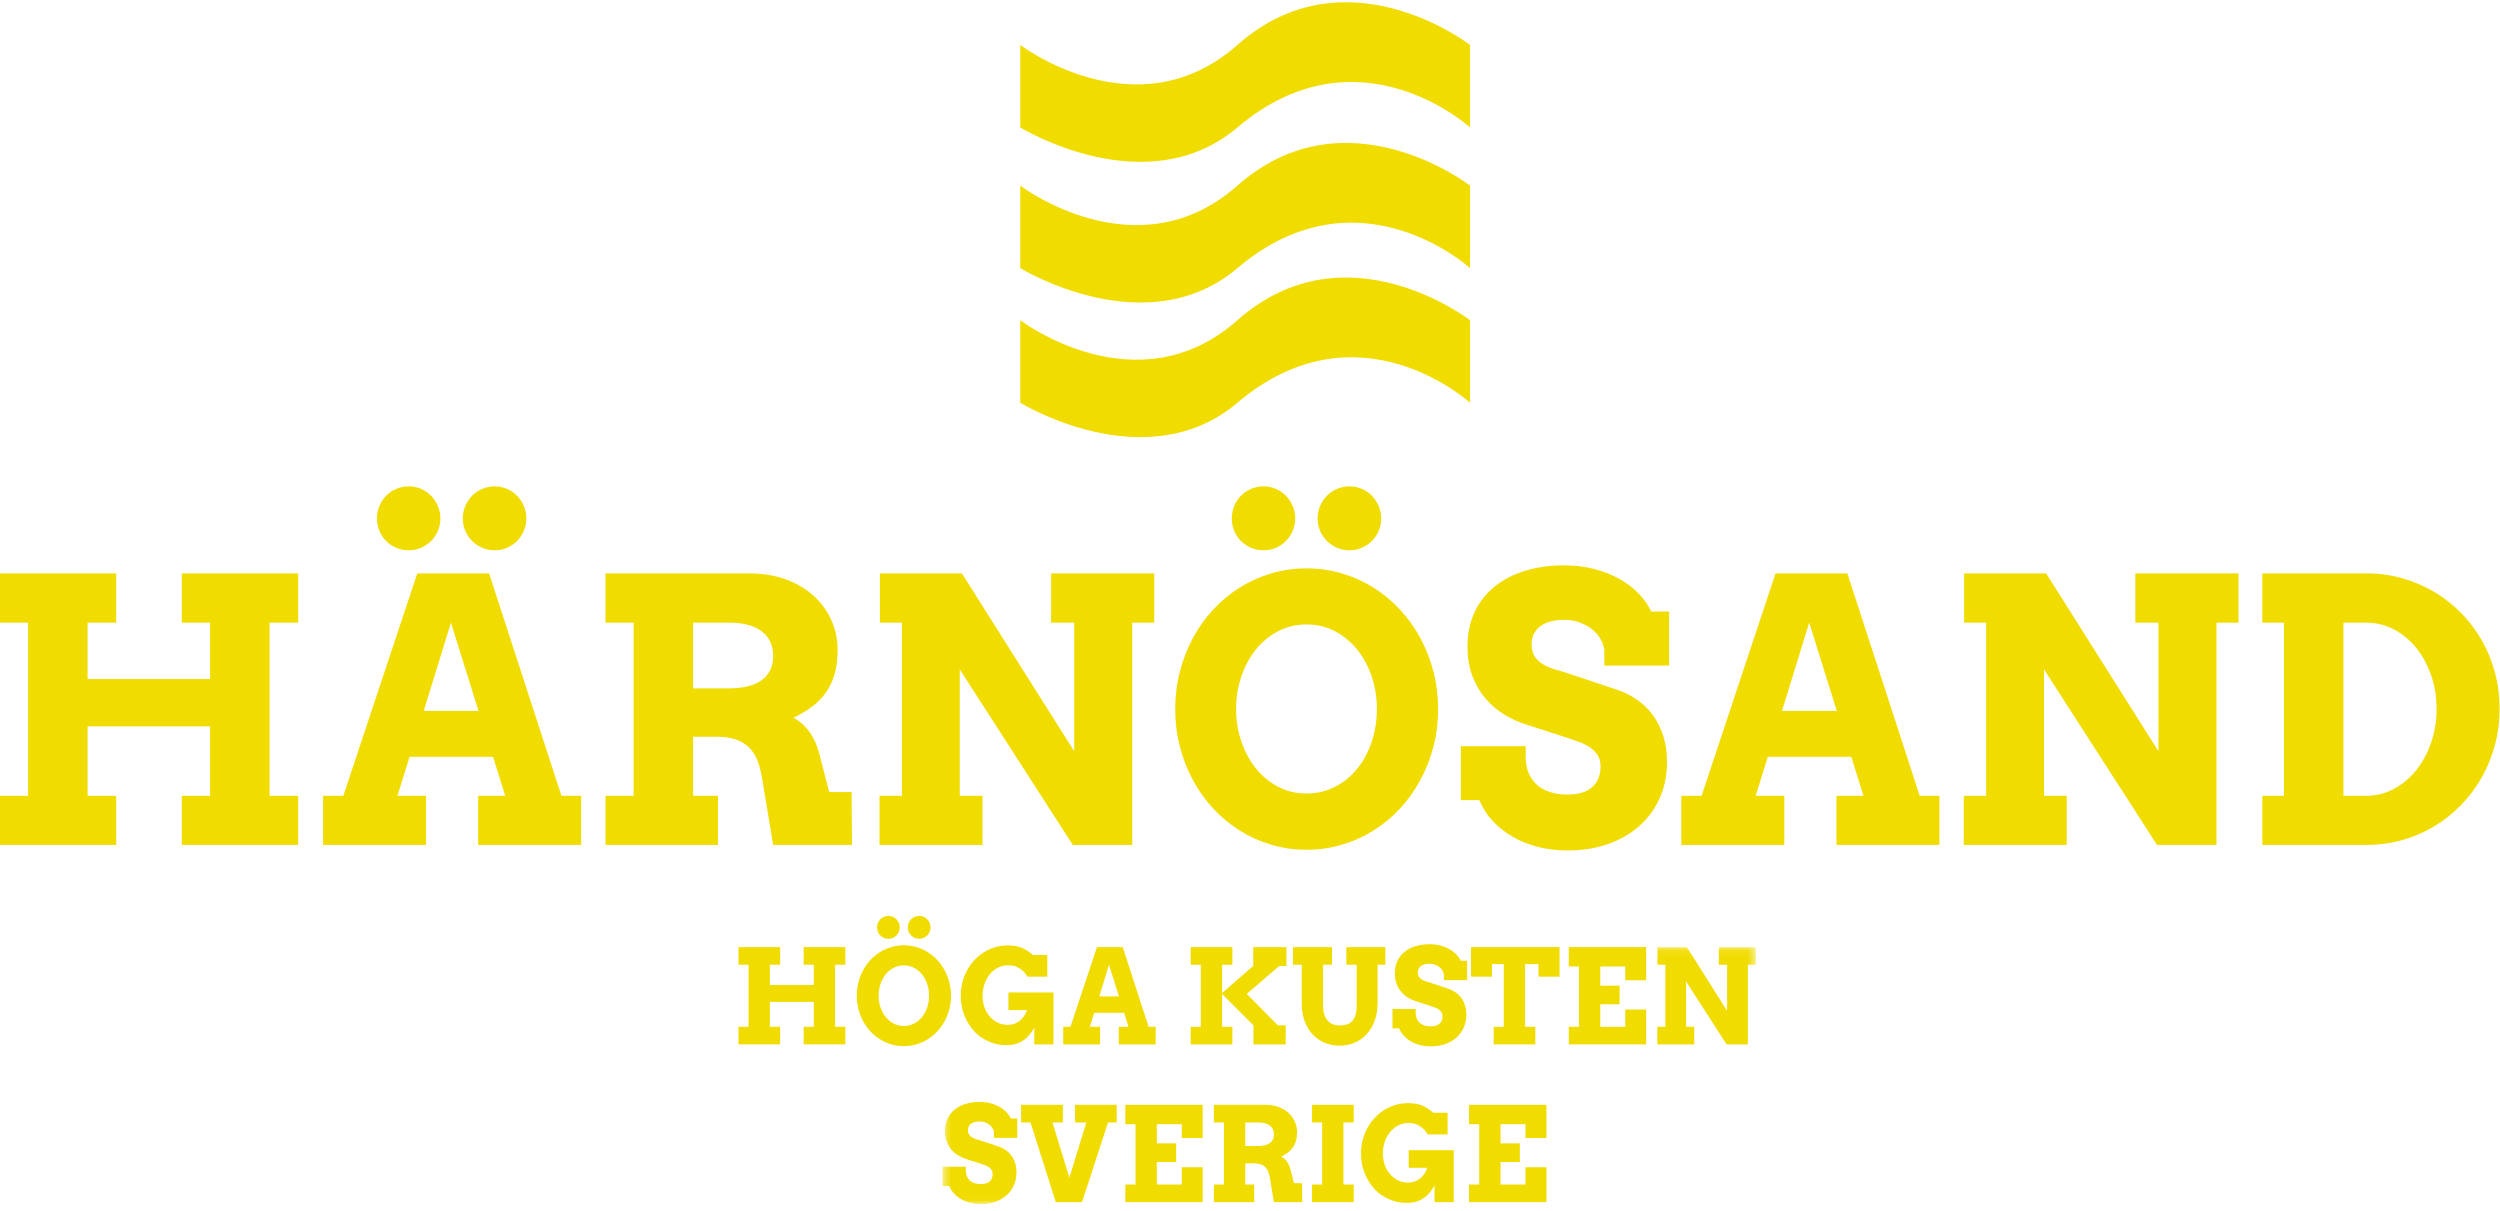 <?xml version="1.0" encoding="UTF-8"?>
<svg width="320px" height="155px" viewBox="0 0 320 155" version="1.1" xmlns="http://www.w3.org/2000/svg" xmlns:xlink="http://www.w3.org/1999/xlink">
    <!-- Generator: Sketch 52.2 (67145) - http://www.bohemiancoding.com/sketch -->
    <title>Harnosand_neg_sve</title>
    <desc>Created with Sketch.</desc>
    <defs>
        <polygon id="path-1" points="0.428 0.099 104.513 0.099 104.513 32.967 0.428 32.967"></polygon>
    </defs>
    <g id="Design" stroke="none" stroke-width="1" fill="none" fill-rule="evenodd">
        <g id="Start-1---Mobil" transform="translate(0, -394)">
            <g id="Harnosand_neg_sve" transform="translate(0, 394)">
                <polyline id="Fill-1" fill="#F1DC00" points="102.866 121.229 108.205 121.229 108.205 123.487 106.891 123.487 106.891 131.431 108.205 131.431 108.205 133.681 102.866 133.681 102.866 131.431 104.163 131.431 104.163 128.244 98.544 128.244 98.544 131.431 99.86 131.431 99.86 133.681 94.527 133.681 94.527 131.431 95.818 131.431 95.818 123.487 94.527 123.487 94.527 121.229 99.86 121.229 99.86 123.487 98.544 123.487 98.544 126.075 104.163 126.075 104.163 123.487 102.866 123.487 102.866 121.229"></polyline>
                <path d="M116.197,118.706 C116.197,118.504 116.235,118.315 116.312,118.136 C116.388,117.958 116.493,117.802 116.624,117.667 C116.756,117.533 116.91,117.428 117.088,117.351 C117.266,117.275 117.459,117.236 117.666,117.236 C117.865,117.236 118.05,117.275 118.226,117.351 C118.4,117.428 118.555,117.533 118.686,117.667 C118.818,117.802 118.921,117.958 118.998,118.136 C119.074,118.315 119.113,118.504 119.113,118.706 C119.113,118.91 119.074,119.1 118.998,119.278 C118.921,119.455 118.818,119.61 118.686,119.742 C118.555,119.873 118.4,119.978 118.226,120.054 C118.05,120.131 117.865,120.169 117.666,120.169 C117.459,120.169 117.266,120.131 117.088,120.054 C116.91,119.978 116.756,119.873 116.624,119.742 C116.493,119.61 116.388,119.455 116.312,119.278 C116.235,119.1 116.197,118.91 116.197,118.706 Z M115.688,131.324 C116.164,131.324 116.6,131.221 116.998,131.016 C117.395,130.81 117.736,130.531 118.021,130.178 C118.306,129.824 118.526,129.413 118.682,128.946 C118.838,128.477 118.916,127.981 118.916,127.455 C118.916,126.924 118.836,126.423 118.677,125.951 C118.519,125.482 118.296,125.068 118.007,124.715 C117.721,124.362 117.38,124.083 116.985,123.878 C116.592,123.672 116.159,123.569 115.688,123.569 C115.216,123.569 114.784,123.672 114.389,123.878 C113.995,124.083 113.656,124.362 113.372,124.715 C113.087,125.068 112.863,125.482 112.702,125.951 C112.541,126.423 112.46,126.924 112.46,127.455 C112.46,127.981 112.541,128.477 112.702,128.946 C112.863,129.413 113.087,129.824 113.372,130.178 C113.656,130.531 113.995,130.81 114.389,131.016 C114.784,131.221 115.216,131.324 115.688,131.324 Z M112.263,118.706 C112.263,118.504 112.298,118.315 112.373,118.136 C112.447,117.958 112.549,117.802 112.682,117.667 C112.812,117.533 112.966,117.428 113.144,117.351 C113.322,117.275 113.516,117.236 113.724,117.236 C113.921,117.236 114.108,117.275 114.282,117.351 C114.458,117.428 114.611,117.533 114.744,117.667 C114.874,117.802 114.979,117.958 115.055,118.136 C115.132,118.315 115.171,118.504 115.171,118.706 C115.171,118.91 115.132,119.1 115.055,119.278 C114.979,119.455 114.874,119.61 114.744,119.742 C114.611,119.873 114.458,119.978 114.282,120.054 C114.108,120.131 113.921,120.169 113.724,120.169 C113.516,120.169 113.322,120.131 113.144,120.054 C112.966,119.978 112.812,119.873 112.682,119.742 C112.549,119.61 112.447,119.455 112.373,119.278 C112.298,119.1 112.263,118.91 112.263,118.706 Z M115.688,133.903 C115.123,133.903 114.584,133.827 114.069,133.673 C113.555,133.52 113.073,133.303 112.627,133.023 C112.181,132.745 111.776,132.409 111.412,132.018 C111.047,131.626 110.737,131.191 110.479,130.712 C110.223,130.232 110.023,129.718 109.881,129.171 C109.738,128.623 109.667,128.052 109.667,127.455 C109.667,126.858 109.738,126.283 109.881,125.734 C110.023,125.183 110.223,124.669 110.479,124.189 C110.737,123.71 111.047,123.275 111.412,122.884 C111.776,122.492 112.181,122.156 112.627,121.877 C113.073,121.599 113.555,121.382 114.069,121.229 C114.584,121.075 115.123,120.998 115.688,120.998 C116.251,120.998 116.791,121.075 117.31,121.229 C117.827,121.382 118.309,121.599 118.755,121.877 C119.201,122.156 119.606,122.492 119.971,122.884 C120.335,123.275 120.647,123.71 120.908,124.189 C121.168,124.669 121.369,125.183 121.512,125.734 C121.654,126.283 121.726,126.858 121.726,127.455 C121.726,128.047 121.654,128.616 121.512,129.167 C121.369,129.717 121.168,130.232 120.908,130.712 C120.647,131.191 120.335,131.626 119.971,132.018 C119.606,132.409 119.201,132.745 118.755,133.023 C118.309,133.303 117.827,133.52 117.31,133.673 C116.791,133.827 116.251,133.903 115.688,133.903 Z" id="Fill-2" fill="#F1DC00"></path>
                <path d="M132.387,133.681 L132.387,131.545 C132.046,132.141 131.716,132.581 131.392,132.861 C131.069,133.139 130.703,133.364 130.296,133.534 C129.888,133.703 129.342,133.784 128.657,133.779 C128.318,133.774 127.979,133.734 127.638,133.661 C127.299,133.586 126.97,133.483 126.653,133.349 C126.336,133.215 126.025,133.052 125.72,132.864 C125.416,132.676 125.142,132.457 124.894,132.211 C124.287,131.597 123.814,130.887 123.479,130.08 C123.141,129.271 122.974,128.391 122.974,127.438 C122.974,126.853 123.045,126.285 123.187,125.737 C123.33,125.19 123.529,124.678 123.786,124.202 C124.043,123.725 124.353,123.291 124.718,122.899 C125.082,122.509 125.488,122.174 125.934,121.894 C126.38,121.614 126.861,121.399 127.375,121.244 C127.891,121.092 128.43,121.016 128.994,121.016 C129.64,121.016 130.202,121.102 130.678,121.273 C131.154,121.446 131.666,121.768 132.214,122.238 L134.054,122.238 L134.054,125.015 L131.515,125.015 C131.265,124.627 131.027,124.344 130.805,124.169 C130.583,123.995 130.342,123.849 130.083,123.733 C129.821,123.618 129.459,123.561 128.994,123.561 C128.535,123.561 128.108,123.666 127.713,123.874 C127.319,124.081 126.977,124.362 126.69,124.715 C126.402,125.068 126.176,125.485 126.012,125.965 C125.847,126.443 125.766,126.935 125.766,127.438 C125.766,127.937 125.84,128.409 125.988,128.859 C126.136,129.308 126.359,129.712 126.661,130.071 C126.963,130.429 127.312,130.706 127.713,130.897 C128.113,131.088 128.54,131.184 128.994,131.184 C129.574,131.184 130.081,131.014 130.513,130.675 C130.946,130.336 131.258,129.873 131.449,129.286 L129.076,129.286 L129.076,127.036 L134.842,127.036 L134.842,133.681 L132.387,133.681" id="Fill-3" fill="#F1DC00"></path>
                <path d="M140.707,127.536 L143.221,127.536 L141.957,123.487 L140.707,127.536 Z M143.205,131.431 L144.446,131.431 L143.886,129.639 L140.059,129.639 L139.5,131.431 L140.814,131.431 L140.814,133.681 L136.092,133.681 L136.092,131.431 L137.019,131.431 L140.412,121.229 L143.706,121.229 L147.025,131.431 L147.928,131.431 L147.928,133.681 L143.205,133.681 L143.205,131.431 Z" id="Fill-4" fill="#F1DC00"></path>
                <polyline id="Fill-5" fill="#F1DC00" points="152.411 121.229 157.744 121.229 157.744 123.487 156.428 123.487 156.428 127.109 160.413 123.635 160.413 121.229 164.66 121.229 164.66 123.652 163.731 123.652 159.583 127.216 163.559 131.241 164.568 131.241 164.568 133.681 160.438 133.681 160.438 131.241 156.428 127.233 156.428 131.431 157.744 131.431 157.744 133.681 152.411 133.681 152.411 131.431 153.702 131.431 153.702 123.487 152.411 123.487 152.411 121.229"></polyline>
                <path d="M165.497,121.229 L170.492,121.229 L170.492,123.487 L169.35,123.487 L169.35,128.654 C169.35,129.125 169.404,129.525 169.511,129.853 C169.618,130.182 169.767,130.449 169.958,130.658 C170.15,130.866 170.377,131.019 170.64,131.114 C170.903,131.211 171.189,131.258 171.501,131.258 C171.825,131.258 172.12,131.218 172.385,131.134 C172.651,131.053 172.878,130.912 173.066,130.712 C173.256,130.512 173.4,130.244 173.502,129.91 C173.604,129.576 173.655,129.158 173.655,128.654 L173.655,123.487 L172.332,123.487 L172.332,121.229 L177.325,121.229 L177.325,123.487 L176.332,123.487 L176.332,128.334 C176.332,129.21 176.206,129.988 175.954,130.67 C175.703,131.353 175.355,131.929 174.914,132.399 C174.474,132.871 173.956,133.23 173.363,133.476 C172.768,133.722 172.132,133.845 171.452,133.845 C170.779,133.845 170.15,133.723 169.563,133.479 C168.978,133.237 168.466,132.883 168.032,132.419 C167.596,131.957 167.252,131.396 167.001,130.733 C166.748,130.07 166.623,129.32 166.623,128.481 L166.623,123.487 L165.497,123.487 L165.497,121.229" id="Fill-6" fill="#F1DC00"></path>
                <path d="M184.816,124.735 C184.789,124.544 184.721,124.364 184.614,124.193 C184.508,124.024 184.372,123.878 184.204,123.754 C184.038,123.632 183.848,123.534 183.638,123.462 C183.428,123.391 183.207,123.355 182.977,123.355 C182.768,123.355 182.575,123.377 182.393,123.421 C182.212,123.465 182.056,123.534 181.92,123.623 C181.786,123.713 181.68,123.83 181.6,123.972 C181.522,124.115 181.481,124.284 181.481,124.481 C181.481,124.727 181.535,124.924 181.642,125.068 C181.749,125.214 181.885,125.332 182.052,125.426 C182.219,125.519 182.404,125.593 182.607,125.647 C182.809,125.702 183.007,125.763 183.199,125.829 L185.457,126.584 C185.769,126.694 186.062,126.845 186.335,127.036 C186.61,127.228 186.847,127.46 187.046,127.735 C187.246,128.008 187.403,128.323 187.519,128.679 C187.634,129.035 187.692,129.434 187.692,129.878 C187.692,130.48 187.58,131.031 187.36,131.529 C187.138,132.028 186.825,132.455 186.427,132.809 C186.027,133.166 185.547,133.444 184.989,133.64 C184.43,133.837 183.811,133.935 183.133,133.935 C182.656,133.935 182.205,133.883 181.781,133.776 C181.357,133.669 180.969,133.515 180.62,133.312 C180.269,133.11 179.962,132.867 179.699,132.584 C179.436,132.303 179.231,131.984 179.084,131.628 L178.238,131.628 L178.238,129.156 L181.21,129.156 L181.21,129.664 C181.21,129.91 181.251,130.137 181.33,130.346 C181.408,130.555 181.529,130.734 181.686,130.889 C181.846,131.041 182.046,131.162 182.287,131.246 C182.527,131.331 182.809,131.374 183.133,131.374 C183.626,131.374 184,131.26 184.259,131.033 C184.514,130.805 184.643,130.489 184.643,130.083 C184.643,129.875 184.599,129.702 184.508,129.561 C184.418,129.422 184.302,129.305 184.16,129.208 C184.018,129.113 183.858,129.032 183.684,128.966 C183.507,128.9 183.334,128.84 183.165,128.786 L181.285,128.177 C180.928,128.069 180.584,127.915 180.254,127.718 C179.923,127.521 179.629,127.274 179.375,126.979 C179.119,126.682 178.918,126.336 178.767,125.939 C178.616,125.543 178.541,125.09 178.541,124.579 C178.541,123.988 178.649,123.462 178.87,122.999 C179.089,122.536 179.396,122.146 179.789,121.828 C180.184,121.511 180.652,121.27 181.195,121.106 C181.736,120.941 182.33,120.86 182.977,120.86 C183.485,120.86 183.957,120.917 184.389,121.036 C184.821,121.153 185.209,121.31 185.552,121.507 C185.895,121.706 186.184,121.931 186.422,122.185 C186.661,122.44 186.842,122.704 186.968,122.977 L187.79,122.977 L187.79,125.459 L184.816,125.459 L184.816,124.735" id="Fill-7" fill="#F1DC00"></path>
                <polyline id="Fill-8" fill="#F1DC00" points="191.191 131.431 192.482 131.431 192.482 123.404 190.969 123.404 190.969 125.015 188.292 125.015 188.292 121.229 199.62 121.229 199.62 125.015 196.926 125.015 196.926 123.404 195.208 123.404 195.208 131.431 196.522 131.431 196.522 133.681 191.191 133.681 191.191 131.431"></polyline>
                <polyline id="Fill-9" fill="#F1DC00" points="200.802 121.229 210.709 121.229 210.709 125.475 208.032 125.475 208.032 123.71 204.835 123.71 204.835 126.165 207.308 126.165 207.308 128.547 204.835 128.547 204.835 131.431 208.032 131.431 208.032 129.22 210.709 129.22 210.709 133.681 200.802 133.681 200.802 131.431 202.109 131.431 202.109 123.71 200.802 123.71 200.802 121.229"></polyline>
                <g id="Group-13" transform="translate(120.226, 121.13)">
                    <mask id="mask-2" fill="white">
                        <use xlink:href="#path-1"></use>
                    </mask>
                    <g id="Clip-11"></g>
                    <polyline id="Fill-10" fill="#F1DC00" mask="url(#mask-2)" points="99.783 0.099 104.513 0.099 104.513 2.358 103.503 2.358 103.503 12.551 100.776 12.551 95.593 4.501 95.593 10.301 96.636 10.301 96.636 12.551 91.912 12.551 91.912 10.301 92.94 10.301 92.94 2.358 91.929 2.358 91.929 0.099 95.691 0.099 100.842 8.254 100.842 2.358 99.783 2.358 99.783 0.099"></polyline>
                    <path d="M7.007,23.794 C6.979,23.603 6.912,23.423 6.805,23.252 C6.698,23.082 6.562,22.936 6.395,22.813 C6.228,22.691 6.038,22.592 5.828,22.521 C5.618,22.45 5.398,22.414 5.167,22.414 C4.959,22.414 4.765,22.436 4.584,22.48 C4.402,22.524 4.246,22.592 4.111,22.682 C3.976,22.772 3.87,22.889 3.79,23.031 C3.712,23.174 3.671,23.343 3.671,23.54 C3.671,23.786 3.726,23.982 3.833,24.127 C3.939,24.273 4.075,24.391 4.243,24.484 C4.409,24.578 4.594,24.652 4.797,24.706 C4.999,24.761 5.197,24.822 5.389,24.888 L7.647,25.642 C7.959,25.752 8.253,25.903 8.526,26.095 C8.8,26.287 9.038,26.519 9.236,26.794 C9.436,27.067 9.594,27.382 9.709,27.738 C9.825,28.094 9.882,28.493 9.882,28.937 C9.882,29.539 9.77,30.089 9.55,30.588 C9.328,31.087 9.016,31.514 8.617,31.868 C8.217,32.224 7.737,32.503 7.18,32.699 C6.62,32.896 6.001,32.994 5.323,32.994 C4.847,32.994 4.395,32.941 3.972,32.835 C3.548,32.728 3.159,32.574 2.81,32.37 C2.459,32.169 2.152,31.926 1.89,31.643 C1.627,31.361 1.421,31.043 1.274,30.687 L0.428,30.687 L0.428,28.214 L3.4,28.214 L3.4,28.723 C3.4,28.969 3.441,29.196 3.52,29.405 C3.599,29.613 3.719,29.793 3.877,29.947 C4.036,30.1 4.236,30.22 4.477,30.305 C4.718,30.39 4.999,30.432 5.323,30.432 C5.816,30.432 6.191,30.319 6.449,30.091 C6.705,29.864 6.834,29.547 6.834,29.142 C6.834,28.933 6.79,28.76 6.698,28.62 C6.608,28.48 6.493,28.364 6.35,28.267 C6.208,28.172 6.049,28.091 5.874,28.024 C5.698,27.958 5.525,27.899 5.355,27.845 L3.475,27.236 C3.119,27.128 2.775,26.973 2.444,26.776 C2.113,26.58 1.82,26.332 1.566,26.038 C1.31,25.741 1.108,25.395 0.957,24.998 C0.806,24.601 0.731,24.149 0.731,23.638 C0.731,23.046 0.84,22.521 1.06,22.058 C1.279,21.595 1.586,21.205 1.979,20.886 C2.374,20.569 2.842,20.329 3.385,20.164 C3.926,20 4.521,19.918 5.167,19.918 C5.675,19.918 6.147,19.976 6.579,20.094 C7.012,20.212 7.4,20.369 7.742,20.566 C8.085,20.764 8.375,20.99 8.612,21.244 C8.852,21.498 9.033,21.763 9.158,22.036 L9.981,22.036 L9.981,24.518 L7.007,24.518 L7.007,23.794" id="Fill-12" fill="#F1DC00" mask="url(#mask-2)"></path>
                </g>
                <polyline id="Fill-14" fill="#F1DC00" points="137.608 141.418 142.938 141.418 142.938 143.676 141.83 143.676 138.503 153.87 135.135 153.87 131.907 143.676 130.708 143.676 130.708 141.418 136.047 141.418 136.047 143.676 134.717 143.676 136.885 150.74 139.045 143.676 137.608 143.676 137.608 141.418"></polyline>
                <polyline id="Fill-15" fill="#F1DC00" points="144.039 141.418 153.946 141.418 153.946 145.663 151.268 145.663 151.268 143.898 148.072 143.898 148.072 146.353 150.545 146.353 150.545 148.736 148.072 148.736 148.072 151.62 151.268 151.62 151.268 149.409 153.946 149.409 153.946 153.87 144.039 153.87 144.039 151.62 145.346 151.62 145.346 143.898 144.039 143.898 144.039 141.418"></polyline>
                <path d="M159.392,143.676 L159.392,146.691 L161.028,146.691 C161.34,146.691 161.62,146.662 161.869,146.604 C162.118,146.547 162.332,146.457 162.51,146.333 C162.688,146.209 162.825,146.055 162.92,145.868 C163.017,145.684 163.064,145.462 163.064,145.204 C163.064,144.722 162.891,144.348 162.547,144.078 C162.201,143.81 161.696,143.676 161.028,143.676 L159.392,143.676 Z M155.375,141.418 L161.964,141.418 C162.605,141.418 163.176,141.513 163.68,141.704 C164.184,141.896 164.609,142.152 164.953,142.472 C165.299,142.793 165.562,143.166 165.746,143.59 C165.929,144.014 166.021,144.456 166.021,144.916 C166.021,145.338 165.976,145.708 165.886,146.024 C165.796,146.344 165.664,146.625 165.492,146.871 C165.319,147.118 165.107,147.335 164.855,147.525 C164.604,147.713 164.315,147.885 163.992,148.037 C164.272,148.179 164.518,148.398 164.731,148.69 C164.945,148.983 165.107,149.363 165.216,149.828 L165.635,151.447 L166.662,151.447 L166.679,153.87 L163.064,153.87 L162.571,150.913 C162.522,150.562 162.447,150.26 162.345,150.006 C162.244,149.75 162.108,149.543 161.939,149.38 C161.769,149.219 161.562,149.1 161.32,149.024 C161.075,148.946 160.786,148.908 160.452,148.908 L159.392,148.908 L159.392,151.62 L160.535,151.62 L160.535,153.87 L155.375,153.87 L155.375,151.62 L156.665,151.62 L156.665,143.676 L155.375,143.676 L155.375,141.418 Z" id="Fill-16" fill="#F1DC00"></path>
                <polyline id="Fill-17" fill="#F1DC00" points="167.942 141.418 173.275 141.418 173.275 143.668 171.959 143.668 171.959 151.62 173.275 151.62 173.275 153.87 167.942 153.87 167.942 151.62 169.233 151.62 169.233 143.668 167.942 143.668 167.942 141.418"></polyline>
                <path d="M183.624,153.87 L183.624,151.733 C183.284,152.33 182.953,152.769 182.629,153.049 C182.307,153.327 181.941,153.553 181.534,153.722 C181.125,153.892 180.579,153.973 179.894,153.968 C179.555,153.963 179.216,153.922 178.875,153.849 C178.536,153.775 178.207,153.671 177.89,153.538 C177.573,153.403 177.263,153.241 176.957,153.053 C176.654,152.864 176.379,152.645 176.132,152.4 C175.525,151.786 175.052,151.076 174.716,150.268 C174.379,149.46 174.211,148.58 174.211,147.627 C174.211,147.042 174.282,146.474 174.424,145.926 C174.567,145.379 174.767,144.866 175.023,144.39 C175.28,143.914 175.591,143.48 175.955,143.088 C176.32,142.698 176.725,142.362 177.171,142.082 C177.617,141.802 178.099,141.587 178.612,141.433 C179.128,141.28 179.667,141.204 180.231,141.204 C180.877,141.204 181.439,141.291 181.915,141.462 C182.391,141.635 182.904,141.957 183.451,142.427 L185.291,142.427 L185.291,145.204 L182.753,145.204 C182.502,144.816 182.264,144.532 182.042,144.358 C181.82,144.183 181.58,144.038 181.32,143.922 C181.059,143.807 180.696,143.749 180.231,143.749 C179.772,143.749 179.345,143.854 178.95,144.063 C178.556,144.27 178.214,144.551 177.927,144.904 C177.639,145.256 177.413,145.674 177.249,146.153 C177.085,146.631 177.003,147.123 177.003,147.627 C177.003,148.125 177.078,148.598 177.225,149.048 C177.373,149.497 177.597,149.901 177.898,150.26 C178.2,150.618 178.55,150.894 178.95,151.086 C179.35,151.277 179.777,151.372 180.231,151.372 C180.811,151.372 181.318,151.203 181.751,150.864 C182.183,150.524 182.495,150.061 182.687,149.475 L180.313,149.475 L180.313,147.225 L186.08,147.225 L186.08,153.87 L183.624,153.87" id="Fill-18" fill="#F1DC00"></path>
                <polyline id="Fill-19" fill="#F1DC00" points="188.034 141.418 197.941 141.418 197.941 145.663 195.264 145.663 195.264 143.898 192.068 143.898 192.068 146.353 194.54 146.353 194.54 148.736 192.068 148.736 192.068 151.62 195.264 151.62 195.264 149.409 197.941 149.409 197.941 153.87 188.034 153.87 188.034 151.62 189.341 151.62 189.341 143.898 188.034 143.898 188.034 141.418"></polyline>
                <polyline id="Fill-20" fill="#F1DC00" points="23.268 73.395 38.168 73.395 38.168 79.699 34.501 79.699 34.501 101.866 38.168 101.866 38.168 108.148 23.268 108.148 23.268 101.866 26.889 101.866 26.889 92.973 11.209 92.973 11.209 101.866 14.876 101.866 14.876 108.148 0 108.148 0 101.866 3.598 101.866 3.598 79.699 0 79.699 0 73.395 14.876 73.395 14.876 79.699 11.209 79.699 11.209 86.92 26.889 86.92 26.889 79.699 23.268 79.699 23.268 73.395"></polyline>
                <path d="M59.235,66.358 C59.235,65.792 59.342,65.261 59.556,64.765 C59.769,64.268 60.061,63.832 60.427,63.457 C60.793,63.084 61.226,62.789 61.722,62.576 C62.219,62.362 62.757,62.254 63.338,62.254 C63.887,62.254 64.408,62.362 64.896,62.576 C65.386,62.789 65.814,63.084 66.18,63.457 C66.548,63.832 66.838,64.268 67.051,64.765 C67.265,65.261 67.374,65.792 67.374,66.358 C67.374,66.923 67.265,67.454 67.051,67.95 C66.838,68.447 66.548,68.88 66.18,69.246 C65.814,69.612 65.386,69.904 64.896,70.118 C64.408,70.331 63.887,70.438 63.338,70.438 C62.757,70.438 62.219,70.331 61.722,70.118 C61.226,69.904 60.793,69.612 60.427,69.246 C60.061,68.88 59.769,68.447 59.556,67.95 C59.342,67.454 59.235,66.923 59.235,66.358 Z M54.237,91.001 L61.253,91.001 L57.722,79.699 L54.237,91.001 Z M48.255,66.358 C48.255,65.792 48.357,65.261 48.563,64.765 C48.77,64.268 49.057,63.832 49.423,63.457 C49.789,63.084 50.221,62.789 50.718,62.576 C51.215,62.362 51.755,62.254 52.334,62.254 C52.885,62.254 53.404,62.362 53.894,62.576 C54.382,62.789 54.809,63.084 55.178,63.457 C55.544,63.832 55.834,64.268 56.049,64.765 C56.263,65.261 56.37,65.792 56.37,66.358 C56.37,66.923 56.263,67.454 56.049,67.95 C55.834,68.447 55.544,68.88 55.178,69.246 C54.809,69.612 54.382,69.904 53.894,70.118 C53.404,70.331 52.885,70.438 52.334,70.438 C51.755,70.438 51.215,70.331 50.718,70.118 C50.221,69.904 49.789,69.612 49.423,69.246 C49.057,68.88 48.77,68.447 48.563,67.95 C48.357,67.454 48.255,66.923 48.255,66.358 Z M61.207,101.866 L64.668,101.866 L63.109,96.87 L52.426,96.87 L50.868,101.866 L54.535,101.866 L54.535,108.148 L41.354,108.148 L41.354,101.866 L43.945,101.866 L53.412,73.395 L62.604,73.395 L71.865,101.866 L74.388,101.866 L74.388,108.148 L61.207,108.148 L61.207,101.866 Z" id="Fill-21" fill="#F1DC00"></path>
                <path d="M88.715,79.699 L88.715,88.112 L93.278,88.112 C94.148,88.112 94.931,88.032 95.628,87.871 C96.323,87.712 96.918,87.459 97.415,87.115 C97.912,86.771 98.293,86.34 98.561,85.82 C98.829,85.301 98.963,84.682 98.963,83.963 C98.963,82.618 98.481,81.572 97.519,80.823 C96.555,80.074 95.141,79.699 93.278,79.699 L88.715,79.699 Z M77.506,73.395 L95.891,73.395 C97.68,73.395 99.275,73.663 100.682,74.198 C102.088,74.733 103.273,75.446 104.235,76.342 C105.197,77.235 105.935,78.274 106.447,79.458 C106.959,80.643 107.215,81.878 107.215,83.161 C107.215,84.338 107.09,85.37 106.837,86.255 C106.584,87.142 106.218,87.929 105.736,88.617 C105.255,89.304 104.664,89.913 103.96,90.44 C103.256,90.967 102.454,91.444 101.554,91.873 C102.332,92.269 103.021,92.876 103.615,93.694 C104.212,94.513 104.664,95.571 104.969,96.87 L106.138,101.386 L109.004,101.386 L109.05,108.148 L98.963,108.148 L97.588,99.896 C97.449,98.918 97.239,98.073 96.957,97.363 C96.674,96.652 96.296,96.071 95.821,95.62 C95.348,95.169 94.772,94.837 94.092,94.623 C93.412,94.409 92.605,94.302 91.672,94.302 L88.715,94.302 L88.715,101.866 L91.903,101.866 L91.903,108.148 L77.506,108.148 L77.506,101.866 L81.104,101.866 L81.104,79.699 L77.506,79.699 L77.506,73.395 Z" id="Fill-22" fill="#F1DC00"></path>
                <polyline id="Fill-23" fill="#F1DC00" points="134.541 73.395 147.745 73.395 147.745 79.699 144.926 79.699 144.926 108.148 137.314 108.148 122.85 85.682 122.85 101.866 125.761 101.866 125.761 108.148 112.58 108.148 112.58 101.866 115.445 101.866 115.445 79.699 112.626 79.699 112.626 73.395 123.125 73.395 137.497 96.159 137.497 79.699 134.541 79.699 134.541 73.395"></polyline>
                <path d="M168.651,66.358 C168.651,65.792 168.758,65.261 168.971,64.765 C169.185,64.268 169.477,63.832 169.843,63.457 C170.209,63.084 170.642,62.789 171.139,62.576 C171.635,62.362 172.173,62.254 172.754,62.254 C173.305,62.254 173.824,62.362 174.312,62.576 C174.802,62.789 175.23,63.084 175.598,63.457 C175.964,63.832 176.254,64.268 176.467,64.765 C176.681,65.261 176.79,65.792 176.79,66.358 C176.79,66.923 176.681,67.454 176.467,67.95 C176.254,68.447 175.964,68.88 175.598,69.246 C175.23,69.612 174.802,69.904 174.312,70.118 C173.824,70.331 173.305,70.438 172.754,70.438 C172.173,70.438 171.635,70.331 171.139,70.118 C170.642,69.904 170.209,69.612 169.843,69.246 C169.477,68.88 169.185,68.447 168.971,67.95 C168.758,67.454 168.651,66.923 168.651,66.358 Z M167.23,101.569 C168.56,101.569 169.779,101.283 170.886,100.71 C171.995,100.136 172.946,99.357 173.739,98.372 C174.535,97.385 175.15,96.239 175.586,94.933 C176.022,93.626 176.239,92.239 176.239,90.772 C176.239,89.289 176.016,87.892 175.574,86.576 C175.131,85.262 174.508,84.112 173.705,83.127 C172.904,82.141 171.952,81.362 170.852,80.789 C169.751,80.216 168.544,79.929 167.23,79.929 C165.915,79.929 164.707,80.216 163.607,80.789 C162.508,81.362 161.56,82.141 160.765,83.127 C159.97,84.112 159.348,85.262 158.897,86.576 C158.446,87.892 158.22,89.289 158.22,90.772 C158.22,92.239 158.446,93.626 158.897,94.933 C159.348,96.239 159.97,97.385 160.765,98.372 C161.56,99.357 162.508,100.136 163.607,100.71 C164.707,101.283 165.915,101.569 167.23,101.569 Z M157.671,66.358 C157.671,65.792 157.774,65.261 157.979,64.765 C158.186,64.268 158.473,63.832 158.839,63.457 C159.207,63.084 159.638,62.789 160.134,62.576 C160.631,62.362 161.17,62.254 161.75,62.254 C162.301,62.254 162.82,62.362 163.31,62.576 C163.798,62.789 164.227,63.084 164.593,63.457 C164.96,63.832 165.25,64.268 165.465,64.765 C165.679,65.261 165.786,65.792 165.786,66.358 C165.786,66.923 165.679,67.454 165.465,67.95 C165.25,68.447 164.96,68.88 164.593,69.246 C164.227,69.612 163.798,69.904 163.31,70.118 C162.82,70.331 162.301,70.438 161.75,70.438 C161.17,70.438 160.631,70.331 160.134,70.118 C159.638,69.904 159.207,69.612 158.839,69.246 C158.473,68.88 158.186,68.447 157.979,67.95 C157.774,67.454 157.671,66.923 157.671,66.358 Z M167.23,108.767 C165.655,108.767 164.15,108.553 162.713,108.124 C161.277,107.697 159.936,107.093 158.69,106.314 C157.445,105.535 156.315,104.599 155.297,103.506 C154.282,102.414 153.413,101.198 152.696,99.86 C151.977,98.524 151.419,97.092 151.023,95.562 C150.624,94.034 150.426,92.438 150.426,90.772 C150.426,89.106 150.624,87.505 151.023,85.969 C151.419,84.433 151.977,82.997 152.696,81.659 C153.413,80.323 154.282,79.107 155.297,78.015 C156.315,76.922 157.445,75.986 158.69,75.205 C159.936,74.428 161.277,73.824 162.713,73.395 C164.15,72.968 165.655,72.754 167.23,72.754 C168.804,72.754 170.313,72.968 171.757,73.395 C173.202,73.824 174.546,74.428 175.791,75.205 C177.037,75.986 178.168,76.922 179.184,78.015 C180.201,79.107 181.073,80.323 181.798,81.659 C182.524,82.997 183.085,84.433 183.483,85.969 C183.88,87.505 184.079,89.106 184.079,90.772 C184.079,92.422 183.88,94.016 183.483,95.552 C183.085,97.087 182.524,98.524 181.798,99.86 C181.073,101.198 180.201,102.414 179.184,103.506 C178.168,104.599 177.037,105.535 175.791,106.314 C174.546,107.093 173.202,107.697 171.757,108.124 C170.313,108.553 168.804,108.767 167.23,108.767 Z" id="Fill-24" fill="#F1DC00"></path>
                <path d="M205.352,83.183 C205.276,82.649 205.09,82.146 204.791,81.671 C204.493,81.198 204.111,80.789 203.645,80.445 C203.179,80.101 202.651,79.829 202.063,79.631 C201.475,79.433 200.859,79.332 200.218,79.332 C199.637,79.332 199.094,79.393 198.591,79.515 C198.085,79.638 197.646,79.826 197.271,80.077 C196.897,80.329 196.598,80.655 196.378,81.052 C196.156,81.45 196.046,81.923 196.046,82.473 C196.046,83.161 196.195,83.707 196.492,84.112 C196.79,84.518 197.172,84.85 197.638,85.109 C198.104,85.37 198.621,85.576 199.186,85.728 C199.751,85.881 200.301,86.048 200.838,86.233 L207.141,88.343 C208.011,88.648 208.828,89.068 209.593,89.602 C210.358,90.138 211.019,90.787 211.577,91.551 C212.135,92.315 212.574,93.194 212.894,94.187 C213.214,95.181 213.376,96.296 213.376,97.534 C213.376,99.216 213.067,100.752 212.448,102.142 C211.83,103.533 210.961,104.725 209.846,105.718 C208.73,106.712 207.392,107.483 205.834,108.033 C204.276,108.584 202.548,108.858 200.653,108.858 C199.323,108.858 198.067,108.709 196.882,108.411 C195.698,108.114 194.616,107.682 193.638,107.117 C192.66,106.551 191.805,105.874 191.071,105.087 C190.337,104.301 189.764,103.411 189.352,102.417 L186.99,102.417 L186.99,95.516 L195.289,95.516 L195.289,96.939 C195.289,97.626 195.4,98.26 195.622,98.841 C195.842,99.421 196.174,99.926 196.619,100.354 C197.061,100.783 197.619,101.115 198.292,101.351 C198.964,101.588 199.751,101.707 200.653,101.707 C202.029,101.707 203.075,101.39 203.794,100.756 C204.512,100.122 204.871,99.238 204.871,98.107 C204.871,97.527 204.745,97.04 204.493,96.652 C204.24,96.263 203.916,95.934 203.518,95.666 C203.121,95.399 202.678,95.174 202.188,94.989 C201.7,94.806 201.219,94.638 200.744,94.485 L195.495,92.788 C194.501,92.483 193.543,92.056 192.619,91.505 C191.693,90.955 190.876,90.267 190.165,89.441 C189.455,88.617 188.889,87.651 188.468,86.542 C188.048,85.435 187.84,84.17 187.84,82.749 C187.84,81.097 188.145,79.628 188.755,78.335 C189.367,77.044 190.223,75.955 191.324,75.068 C192.424,74.183 193.73,73.51 195.244,73.052 C196.756,72.593 198.414,72.364 200.218,72.364 C201.639,72.364 202.953,72.528 204.16,72.857 C205.368,73.186 206.45,73.625 207.404,74.175 C208.359,74.724 209.169,75.355 209.834,76.065 C210.499,76.777 211.007,77.515 211.358,78.278 L213.651,78.278 L213.651,85.201 L205.352,85.201 L205.352,83.183" id="Fill-25" fill="#F1DC00"></path>
                <path d="M228.093,91.001 L235.109,91.001 L231.579,79.699 L228.093,91.001 Z M235.064,101.866 L238.524,101.866 L236.966,96.87 L226.282,96.87 L224.724,101.866 L228.391,101.866 L228.391,108.148 L215.21,108.148 L215.21,101.866 L217.801,101.866 L227.269,73.395 L236.461,73.395 L245.722,101.866 L248.245,101.866 L248.245,108.148 L235.064,108.148 L235.064,101.866 Z" id="Fill-26" fill="#F1DC00"></path>
                <polyline id="Fill-27" fill="#F1DC00" points="273.323 73.395 286.528 73.395 286.528 79.699 283.708 79.699 283.708 108.148 276.097 108.148 261.632 85.682 261.632 101.866 264.543 101.866 264.543 108.148 251.362 108.148 251.362 101.866 254.228 101.866 254.228 79.699 251.408 79.699 251.408 73.395 261.907 73.395 276.28 96.159 276.28 79.699 273.323 79.699 273.323 73.395"></polyline>
                <g id="Group-31" transform="translate(130.169, 0)" fill="#F1DC00">
                    <path d="M169.79,79.699 L169.79,101.866 L172.701,101.866 C173.939,101.866 175.109,101.576 176.21,100.996 C177.31,100.415 178.264,99.625 179.075,98.623 C179.885,97.622 180.527,96.446 181.001,95.092 C181.474,93.741 181.712,92.285 181.712,90.726 C181.712,89.182 181.474,87.739 181.001,86.393 C180.527,85.048 179.885,83.88 179.075,82.886 C178.264,81.893 177.31,81.113 176.21,80.548 C175.109,79.982 173.939,79.699 172.701,79.699 L169.79,79.699 Z M159.407,73.395 L172.747,73.395 C174.338,73.395 175.862,73.602 177.322,74.014 C178.78,74.428 180.141,75.007 181.401,75.757 C182.663,76.506 183.809,77.403 184.84,78.451 C185.873,79.497 186.754,80.662 187.488,81.945 C188.222,83.229 188.787,84.612 189.184,86.096 C189.582,87.578 189.78,89.121 189.78,90.726 C189.78,92.33 189.582,93.875 189.184,95.357 C188.787,96.839 188.222,98.226 187.488,99.518 C186.754,100.808 185.873,101.985 184.84,103.048 C183.809,104.109 182.663,105.018 181.401,105.776 C180.141,106.532 178.78,107.117 177.322,107.529 C175.862,107.941 174.338,108.148 172.747,108.148 L159.407,108.148 L159.407,101.866 L162.181,101.866 L162.181,79.699 L159.407,79.699 L159.407,73.395 Z" id="Fill-28"></path>
                    <path d="M0.424,5.752 C0.424,5.752 15.367,17.121 28.217,5.752 C42.114,-6.544 57.996,5.752 57.996,5.752 L57.996,16.315 C57.996,16.315 43.676,3.22 28.217,16.315 C16.527,26.217 0.424,16.315 0.424,16.315 L0.424,5.752" id="Fill-30"></path>
                </g>
                <path d="M130.593,23.76 C130.593,23.76 145.537,35.129 158.387,23.76 C172.284,11.464 188.166,23.76 188.166,23.76 L188.166,34.322 C188.166,34.322 173.846,21.228 158.387,34.322 C146.696,44.225 130.593,34.322 130.593,34.322 L130.593,23.76" id="Fill-32" fill="#F1DC00"></path>
                <path d="M130.593,40.989 C130.593,40.989 145.537,52.359 158.387,40.989 C172.284,28.694 188.166,40.989 188.166,40.989 L188.166,51.552 C188.166,51.552 173.846,38.458 158.387,51.552 C146.696,61.455 130.593,51.552 130.593,51.552 L130.593,40.989" id="Fill-33" fill="#F1DC00"></path>
            </g>
        </g>
    </g>
</svg>